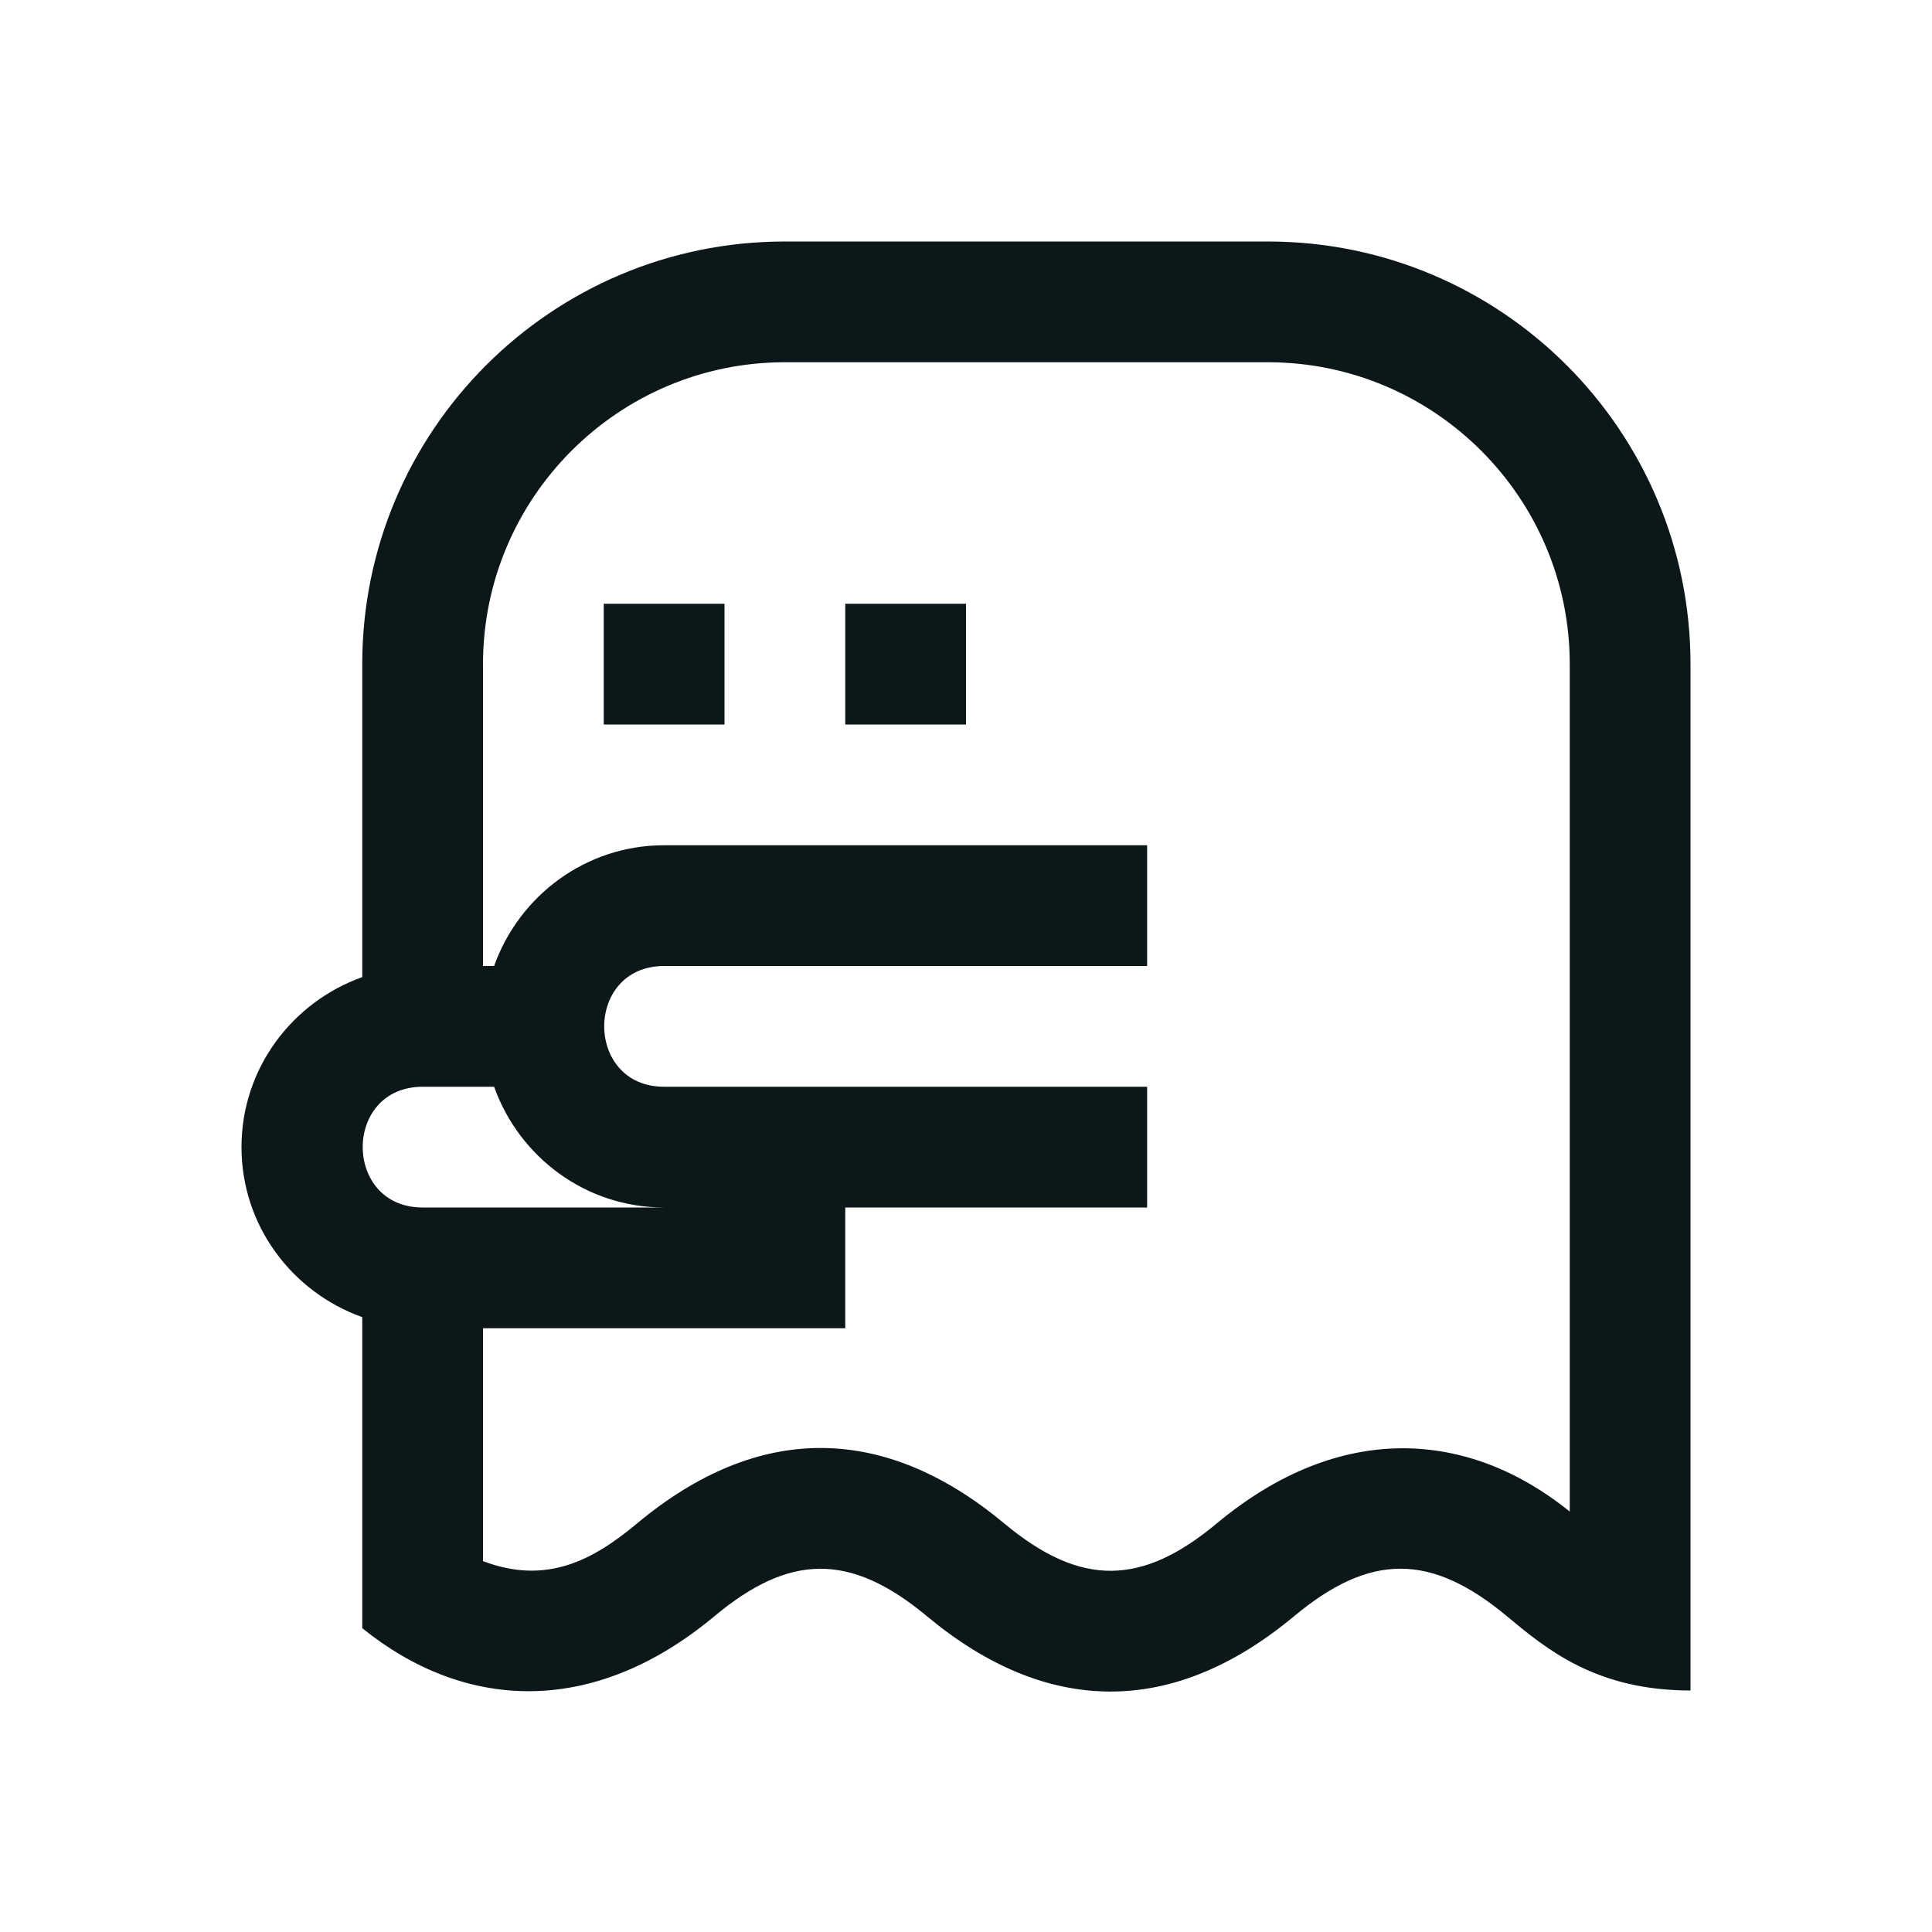 <?xml version="1.0" encoding="utf-8"?>
<svg version="1.1" id="Uploaded to svgrepo.com" xmlns="http://www.w3.org/2000/svg" xmlns:xlink="http://www.w3.org/1999/xlink" 
	 width="800px" height="800px" viewBox="0 0 32 32" xml:space="preserve">
<style type="text/css">
	.bentblocks_een{fill:#0B1719;}
</style>
<path class="bentblocks_een" d="M10,10h2v2h-2V10z M14,12h2v-2h-2V12z M28,11v15v2c-1.563,0-2.383-0.683-3.042-1.231
	c-1.259-1.049-2.265-1.048-3.523,0c-2.033,1.692-4.118,1.637-6.083,0c-1.283-1.069-2.289-1.025-3.518,0
	C9.805,28.46,7.68,28.325,6,26.968v-5.152C4.839,21.402,4,20.302,4,19s0.839-2.402,2-2.816V11c0-3.866,3.134-7,7-7h8
	C24.866,4,28,7.134,28,11z M7,20h4c-1.302,0-2.402-0.839-2.816-2H7C5.676,18,5.678,20,7,20z M26,11c0-2.757-2.243-5-5-5h-8
	c-2.757,0-5,2.243-5,5v5h0.184c0.414-1.161,1.514-2,2.816-2h8v2h-8c-1.324,0-1.322,2,0,2h8v2h-5v2H8v3.857
	c1.048,0.399,1.819-0.012,2.553-0.625c2.035-1.697,4.119-1.633,6.079,0c1.281,1.067,2.289,1.027,3.522,0
	c2.046-1.704,4.172-1.548,5.846-0.196V11z"/>
</svg>